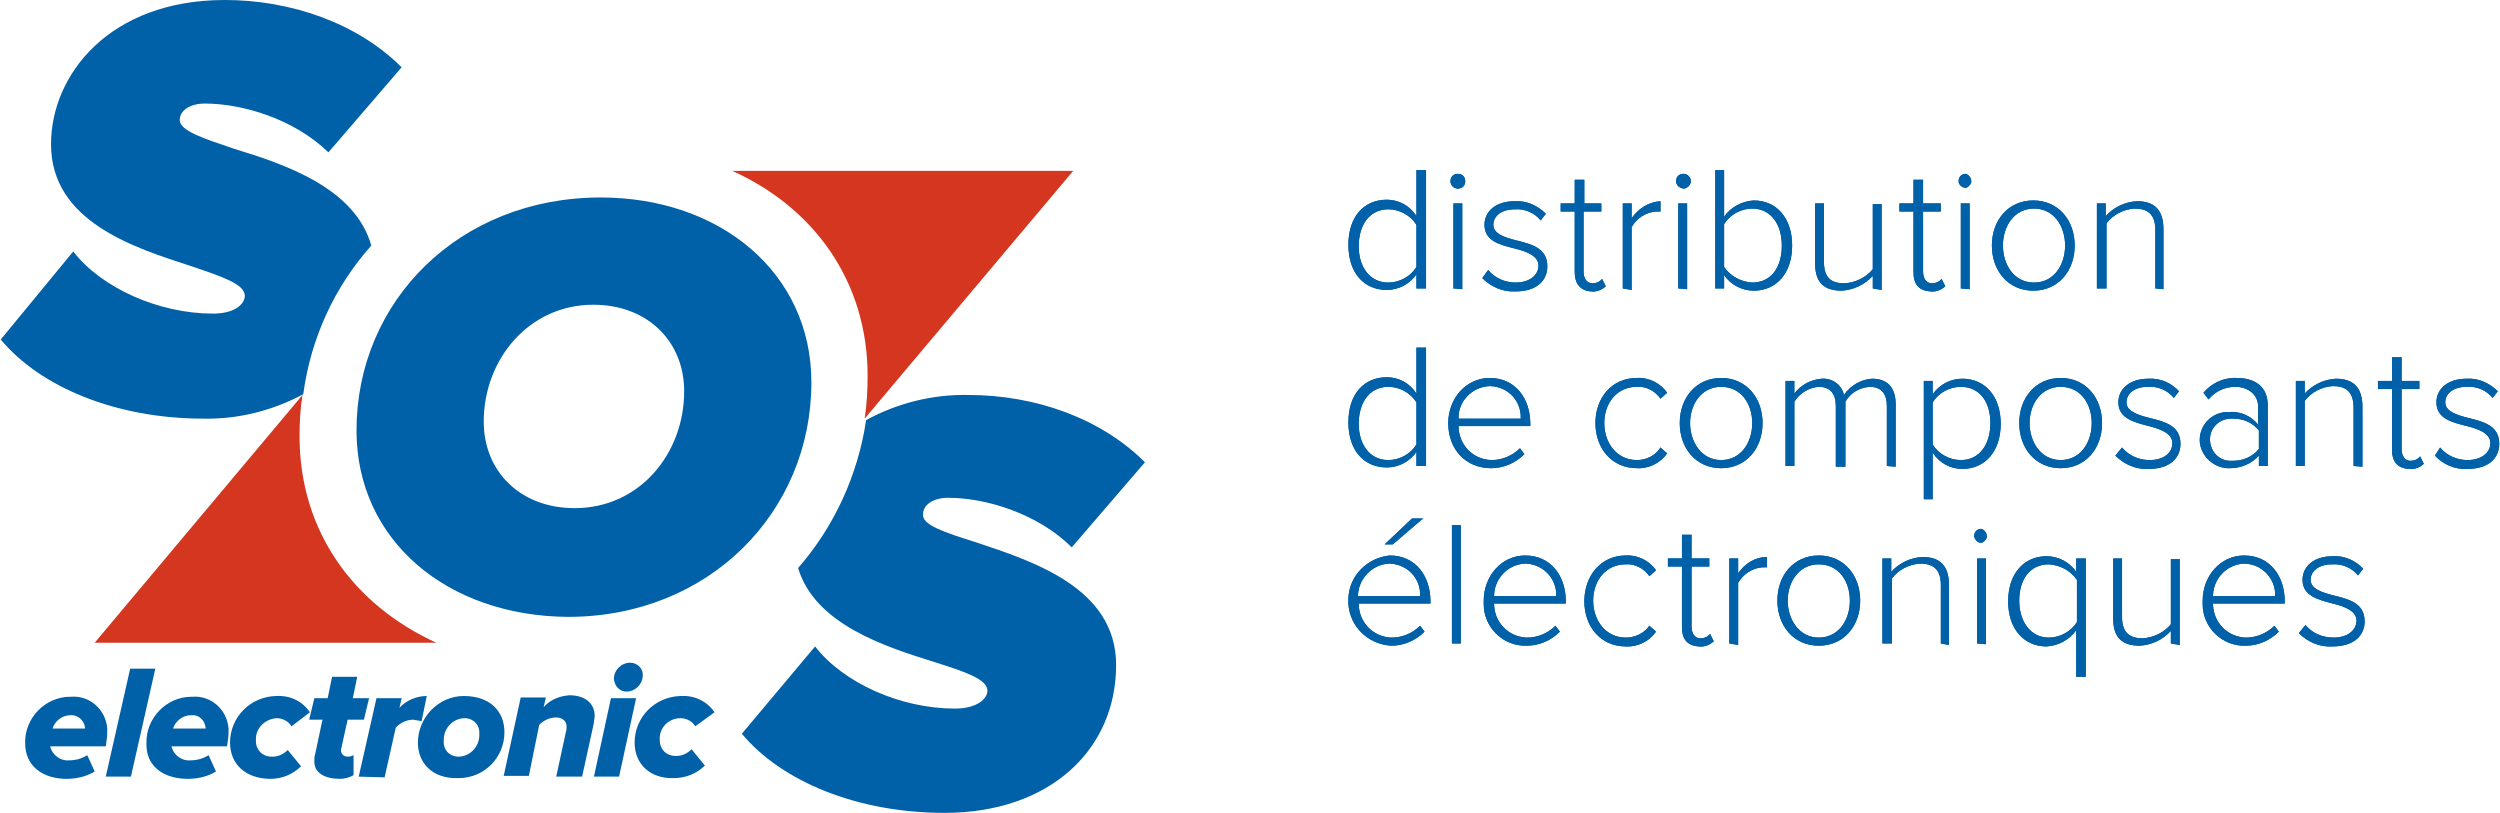 <?xml version="1.0" encoding="utf-8"?>
<!-- Generator: Adobe Illustrator 25.4.1, SVG Export Plug-In . SVG Version: 6.00 Build 0)  -->
<svg version="1.1" id="Layer_1" xmlns="http://www.w3.org/2000/svg" xmlns:xlink="http://www.w3.org/1999/xlink" x="0px" y="0px"
	 viewBox="0 0 338 109.9" style="enable-background:new 0 0 338 109.9;" xml:space="preserve">
<style type="text/css">
	.st0{fill:#D43620;}
	.st1{fill:#0060A8;}
</style>
<path class="st0" d="M116.9,56.6c0.3-1.9,0.4-3.9,0.4-5.8c0-12.7-7.2-22.7-18.3-27.7h46.1L116.9,56.6z M40.5,59
	c0-1.9,0.1-3.8,0.4-5.6L12.8,86.9H59C47.8,81.8,40.5,71.8,40.5,59"/>
<path class="st1" d="M11.5,98.6c0-0.1,0-0.1,0-0.2c-0.1-1-1-1.8-2-1.7c0,0,0,0,0,0c-1.1,0-2.1,0.8-2.4,1.8H11.5z M3.4,100.5
	c-0.1-3.4,2.7-6.3,6.1-6.3c0,0,0.1,0,0.1,0c2.5-0.2,4.7,1.7,4.9,4.3c0,0.2,0,0.4,0,0.5c0,0.6-0.1,1.2-0.2,1.9H6.8v0.1
	c0.3,1.1,1.4,1.9,2.5,1.8c0.9,0,1.7-0.2,2.5-0.7l1,2.2c-1.1,0.7-2.5,1-3.8,1C5.7,105.3,3.4,103.5,3.4,100.5 M14.3,105l3.3-14.6h3.4
	L17.7,105L14.3,105z M27.8,98.6c0-0.1,0-0.1,0-0.2c-0.1-1-0.9-1.8-1.9-1.7c0,0-0.1,0-0.1,0c-1.1,0-2.1,0.8-2.4,1.8H27.8z
	 M19.8,100.5c-0.1-3.4,2.7-6.3,6.1-6.3c0,0,0.1,0,0.1,0c2.5-0.2,4.7,1.7,4.9,4.3c0,0.2,0,0.4,0,0.5c0,0.6-0.1,1.2-0.2,1.9h-7.5v0.1
	c0.3,1.1,1.4,1.9,2.5,1.8c0.9,0,1.7-0.2,2.5-0.7l1,2.2c-1.1,0.7-2.5,1-3.8,1C22,105.3,19.7,103.5,19.8,100.5 M31.1,100.4
	c0-3.4,2.7-6.2,6.2-6.3c0,0,0.1,0,0.1,0c1.8-0.1,3.5,0.7,4.5,2.2l-2.5,1.9c-0.4-0.7-1.2-1.1-2-1.1c-1.6,0.1-2.9,1.4-2.8,3
	c0,0,0,0.1,0,0.1c0,1.2,0.9,2.1,2.1,2.1c0.1,0,0.1,0,0.2,0c0.8,0,1.5-0.4,2-0.9l1.8,2.2c-1.1,1.1-2.6,1.7-4.1,1.7
	C33.2,105.3,31.1,103.3,31.1,100.4 M42.5,102.8c0-0.3,0-0.5,0.1-0.8l1-4.7h-1.8l0.7-2.9h1.8l0.6-2.9h3.4l-0.6,2.9h2.2l-0.7,2.9H47
	l-0.8,3.6c0,0.2-0.1,0.3-0.1,0.5c0,0.5,0.3,0.9,1,0.9c0.2,0,0.5-0.1,0.7-0.2v2.7c-0.5,0.3-1.2,0.5-1.8,0.5
	C43.9,105.3,42.4,104.5,42.5,102.8 M48.5,105l2.4-10.6h3.4L54,95.7c0.9-1,2.3-1.6,3.7-1.6L57,97.5c-0.4-0.1-0.7-0.1-1.1-0.2
	c-0.9,0-1.8,0.4-2.4,1.1l-1.5,6.7L48.5,105z M64.8,99.2c0.1-1.1-0.7-2-1.8-2.1c-0.1,0-0.2,0-0.3,0c-1.6,0.1-2.8,1.5-2.7,3.1
	c0,0,0,0,0,0c-0.1,1.1,0.7,2,1.8,2.1c0.1,0,0.2,0,0.3,0C63.7,102.2,64.9,100.8,64.8,99.2C64.8,99.2,64.8,99.2,64.8,99.2 M56.5,100.4
	c0-3.4,2.8-6.3,6.2-6.3c0,0,0,0,0,0c3.6,0,5.5,2.1,5.5,4.9c0,3.4-2.7,6.2-6.2,6.2c0,0-0.1,0-0.1,0C58.5,105.3,56.5,103.2,56.5,100.4
	 M75.2,105l1.3-6c0.1-0.3,0.1-0.5,0.1-0.8c0-0.8-0.7-1.2-1.4-1.2c-0.9,0-1.7,0.4-2.3,1l-1.4,6.9h-3.4l2.3-10.6h3.4l-0.3,1.3
	c0.9-1,2.1-1.5,3.5-1.6c2.1,0,3.4,1.1,3.4,2.8c0,0.3-0.1,0.6-0.1,0.9l-1.6,7.3L75.2,105z M83,91.8c0-1.2,1-2.2,2.2-2.2
	c0.9,0,1.7,0.7,1.7,1.6c0,0,0,0,0,0.1c0,1.2-1,2.2-2.2,2.2C83.8,93.5,83.1,92.8,83,91.8C83,91.8,83,91.8,83,91.8 M80.3,105l2.3-10.6
	H86L83.7,105H80.3z M85.8,100.4c0-3.4,2.7-6.2,6.2-6.3c0,0,0.1,0,0.1,0c1.8-0.1,3.5,0.7,4.5,2.2L94,98.2c-0.4-0.7-1.2-1.1-2-1.1
	c-1.6,0-2.9,1.3-2.8,2.9c0,0,0,0.1,0,0.1c0,1.2,0.9,2.1,2.1,2.1c0.1,0,0.1,0,0.2,0c0.8,0,1.5-0.4,2-0.9l1.8,2.2
	c-1.1,1.1-2.6,1.7-4.2,1.7C87.9,105.3,85.8,103.3,85.8,100.4"/>
<path class="st1" d="M92.5,52.9c0-6.7-4.9-11.7-12.3-11.7c-8.7,0-14.8,7.4-14.8,15.8c0,6.7,4.9,11.7,12.3,11.7
	C86.5,68.7,92.5,61.3,92.5,52.9 M48.2,58.2c0-17.5,13.9-31.5,33-31.5c16.2,0,28.5,10.2,28.5,25c0,17.5-13.8,31.7-32.9,31.7
	C60.5,83.3,48.2,73.1,48.2,58.2 M50.2,33.2c-5,5.6-8.2,12.6-9.2,20.1c-4.1,2.2-8.8,3.4-13.5,3.3c-11.7,0-22-4.2-27.4-10.7L9.9,34
	c3.8,4.9,11.5,8.4,18.9,8.4c3.1,0,4.3-1.4,4.3-2.4c0-1.6-3.1-2.6-7.2-4c-7.7-2.5-19-6-19-16.5C6.9,10.1,14.8,0,30.4,0
	c8.9,0,17.9,3.1,23.9,9.1l-9.9,11.5C39.8,16.1,32.8,14,27.7,14c-2.1,0-3.4,1-3.4,2.2c0,1.5,3.2,2.5,7.3,3.9
	C38.5,22.2,48,25.4,50.2,33.2 M131.9,73.3c7.8,2.6,19,6.2,19,16.6c0,11.5-9,20-23.2,20c-11.7,0-22-4.2-27.4-10.7l9.9-11.8
	c3.8,4.9,11.5,8.4,18.9,8.4c3.1,0,4.4-1.4,4.4-2.4c0-1.6-3.1-2.6-7.2-3.9c-6.7-2.1-16.1-5.1-18.4-12.7c4.9-5.6,8.1-12.6,9.2-20
	c4.2-2.3,9-3.5,13.8-3.4c9,0,17.9,3.1,23.9,9.1l-9.9,11.5c-4.5-4.5-11.5-6.7-16.7-6.7c-2.1,0-3.4,1-3.4,2.2
	C124.6,71,127.8,72,131.9,73.3"/>
<path class="st1" d="M191.5,39v-1.9c-0.9,1.3-2.4,2.1-4,2.1c-3.1,0-5.2-2.3-5.2-6.1s2.1-6.1,5.2-6.1c1.6,0,3.1,0.8,4,2.2V23h1.3v16
	L191.5,39z M191.5,30.4c-0.8-1.3-2.3-2.1-3.8-2.1c-2.6,0-4,2.2-4,5s1.5,4.9,4,4.9c1.5,0,3-0.8,3.8-2.1V30.4z"/>
<path class="st1" d="M196.1,24.5c0-0.6,0.4-1,1-1s1,0.4,1,1s-0.4,1-1,1S196.1,25,196.1,24.5z M196.5,39V27.5h1.2v11.6L196.5,39z"/>
<path class="st1" d="M201.2,36.5c0.9,1.1,2.3,1.7,3.7,1.7c1.9,0,3.1-1,3.1-2.3s-1.6-1.9-3.2-2.3c-2-0.5-4.1-1-4.1-3.2
	c0-1.8,1.5-3.2,4.1-3.2c1.6-0.1,3.1,0.6,4.2,1.7l-0.7,0.9c-0.8-1-2.1-1.6-3.5-1.5c-1.8,0-2.9,0.9-2.9,2.1s1.5,1.7,3.1,2.1
	c2,0.5,4.2,1,4.2,3.5c0,1.9-1.4,3.4-4.3,3.4c-1.7,0.1-3.3-0.6-4.5-1.8L201.2,36.5z"/>
<path class="st1" d="M212.9,36.8v-8.2H211v-1.1h1.9v-3.2h1.3v3.2h2.3v1.1h-2.4v8.1c0,0.9,0.4,1.6,1.2,1.6c0.5,0,1-0.2,1.3-0.6l0.5,1
	c-0.5,0.5-1.3,0.8-2,0.7C213.7,39.3,212.9,38.4,212.9,36.8z"/>
<path class="st1" d="M219.4,39V27.5h1.2v2c0.9-1.3,2.3-2.2,3.9-2.3v1.4c-0.2,0-0.4,0-0.6,0c-1.4,0.1-2.6,0.9-3.3,2.1v8.5L219.4,39z"
	/>
<path class="st1" d="M226.6,24.5c0-0.6,0.4-1,1-1c0.6,0,1,0.5,1,1s-0.5,1-1,1C227,25.4,226.6,25,226.6,24.5z M226.9,39V27.5h1.2
	v11.6L226.9,39z"/>
<path class="st1" d="M231.9,39V23h1.2v6.3c0.9-1.3,2.4-2.1,4-2.2c3.1,0,5.2,2.4,5.2,6.1c0,3.7-2.1,6.1-5.2,6.1c-1.6,0-3.1-0.8-4-2.1
	V39L231.9,39z M233.1,36.1c0.9,1.3,2.3,2,3.8,2.1c2.6,0,4-2.1,4-5s-1.5-5-4-5c-1.5,0-3,0.8-3.8,2.1V36.1z"/>
<path class="st1" d="M253.2,39v-1.7c-1.1,1.2-2.6,1.9-4.2,2c-2.4,0-3.6-1.1-3.6-3.7v-8.1h1.2v7.9c0,2.3,1.1,2.9,2.8,2.9
	c1.5-0.1,2.9-0.8,3.8-1.9v-8.8h1.2v11.6L253.2,39z"/>
<path class="st1" d="M258.7,36.8v-8.2h-1.9v-1.1h1.9v-3.2h1.3v3.2h2.4v1.1h-2.4v8.1c0,0.9,0.4,1.6,1.2,1.6c0.5,0,1-0.2,1.3-0.6
	l0.5,1c-0.5,0.5-1.3,0.8-2,0.7C259.4,39.3,258.7,38.4,258.7,36.8z"/>
<path class="st1" d="M264.8,24.5c0-0.6,0.4-1,1-1c0.5,0.2,0.8,0.7,0.7,1.2c-0.1,0.3-0.4,0.6-0.7,0.7C265.3,25.4,264.8,25,264.8,24.5
	z M265.1,39V27.5h1.2v11.6L265.1,39z"/>
<path class="st1" d="M269.3,33.2c0-3.4,2.2-6.1,5.6-6.1s5.6,2.7,5.6,6.1s-2.2,6.1-5.6,6.1S269.3,36.6,269.3,33.2z M279.2,33.2
	c0-2.6-1.5-5-4.2-5s-4.2,2.4-4.2,5s1.5,5,4.2,5S279.2,35.8,279.2,33.2z"/>
<path class="st1" d="M291.4,39v-7.9c0-2.2-1.1-2.9-2.8-2.9c-1.5,0.1-2.9,0.8-3.8,2V39h-1.3V27.5h1.2v1.7c1.1-1.2,2.6-1.9,4.2-2
	c2.4,0,3.6,1.2,3.6,3.8v8.1L291.4,39z"/>
<path class="st1" d="M191.5,63v-1.9c-0.9,1.3-2.4,2.1-4,2.1c-3.1,0-5.2-2.3-5.2-6.1s2.1-6.1,5.2-6.1c1.6,0,3.1,0.8,4,2.2V47h1.3v16
	L191.5,63z M191.5,54.4c-0.8-1.3-2.3-2.1-3.8-2.1c-2.6,0-4,2.2-4,5s1.5,4.9,4,4.9c1.5,0,3-0.8,3.8-2.1V54.4z"/>
<path class="st1" d="M201.4,51.1c3.5,0,5.5,2.8,5.5,6.2v0.3h-9.7c0,2.5,1.9,4.5,4.4,4.6c0,0,0.1,0,0.1,0c1.4,0,2.8-0.6,3.8-1.6
	l0.6,0.8c-1.2,1.2-2.8,1.9-4.5,1.9c-3.4,0-5.8-2.5-5.8-6.1C195.8,53.9,198.2,51.1,201.4,51.1z M197.2,56.6h8.4
	c0.1-2.4-1.7-4.3-4.1-4.4c0,0-0.1,0-0.1,0C199,52.3,197.1,54.3,197.2,56.6z"/>
<path class="st1" d="M221.3,51.1c1.6-0.1,3.2,0.7,4.1,2l-0.9,0.8c-0.7-1-1.9-1.7-3.2-1.6c-2.7,0-4.4,2.2-4.4,4.9s1.7,5,4.4,5
	c1.3,0,2.5-0.6,3.2-1.7l0.9,0.8c-0.9,1.3-2.5,2.1-4.1,2c-3.4,0-5.6-2.7-5.6-6.1S217.9,51.1,221.3,51.1z"/>
<path class="st1" d="M227.1,57.2c0-3.4,2.2-6.1,5.6-6.1s5.6,2.7,5.6,6.1s-2.2,6.1-5.6,6.1S227.1,60.6,227.1,57.2z M236.9,57.2
	c0-2.6-1.5-4.9-4.2-4.9s-4.2,2.4-4.2,4.9s1.5,5,4.2,5S236.9,59.8,236.9,57.2z"/>
<path class="st1" d="M255.1,63v-8.1c0-1.6-0.7-2.6-2.3-2.6c-1.4,0.1-2.6,0.8-3.3,2v8.8h-1.3v-8.2c0-1.6-0.7-2.6-2.3-2.6
	c-1.4,0.1-2.6,0.9-3.3,2V63h-1.2V51.5h1.2v1.7c0.9-1.2,2.3-1.9,3.7-2c1.4-0.1,2.7,0.8,3,2.2c0.9-1.3,2.3-2.1,3.8-2.2
	c2.1,0,3.2,1.2,3.2,3.5v8.4L255.1,63z"/>
<path class="st1" d="M261.3,67.5h-1.2v-16h1.2v1.8c0.9-1.3,2.4-2.1,4-2.1c3.1,0,5.2,2.4,5.2,6.1s-2.1,6.1-5.2,6.1
	c-1.6,0-3.1-0.8-4-2.2V67.5z M265.1,52.3c-1.5,0-3,0.8-3.8,2.1v5.7c0.8,1.3,2.3,2.1,3.8,2.1c2.6,0,4-2.2,4-5S267.7,52.3,265.1,52.3
	L265.1,52.3z"/>
<path class="st1" d="M273,57.2c0-3.4,2.2-6.1,5.6-6.1s5.6,2.7,5.6,6.1s-2.2,6.1-5.6,6.1S273,60.6,273,57.2z M282.8,57.2
	c0-2.6-1.5-4.9-4.2-4.9s-4.2,2.4-4.2,4.9s1.5,5,4.2,5S282.8,59.8,282.8,57.2z"/>
<path class="st1" d="M286.9,60.5c0.9,1.1,2.3,1.7,3.7,1.7c2,0,3.1-1,3.1-2.3s-1.6-1.9-3.2-2.3c-1.9-0.5-4.1-1-4.1-3.2
	c0-1.8,1.5-3.2,4.1-3.2c1.6-0.1,3.1,0.6,4.1,1.7l-0.7,0.9c-0.8-1-2.1-1.6-3.5-1.5c-1.8,0-2.9,0.9-2.9,2.1s1.5,1.7,3.1,2.1
	c2,0.5,4.2,1,4.2,3.5c0,1.9-1.4,3.4-4.3,3.4c-1.7,0.1-3.3-0.6-4.5-1.8L286.9,60.5z"/>
<path class="st1" d="M305.4,63v-1.4c-1,1.1-2.4,1.7-3.9,1.7c-2.1,0.1-4-1.6-4.1-3.7c0,0,0-0.1,0-0.1c0-2.1,1.7-3.8,3.8-3.8
	c0.1,0,0.2,0,0.2,0c1.5-0.1,2.9,0.5,3.9,1.7v-2.4c0-1.7-1.4-2.7-3.1-2.7c-1.4,0-2.7,0.6-3.6,1.7l-0.7-0.9c1.1-1.3,2.8-2.1,4.5-2
	c2.4,0,4.2,1.1,4.2,3.7V63L305.4,63z M305.4,58.2c-0.9-1.1-2.1-1.6-3.5-1.6c-1.6-0.1-3,1-3.1,2.6c-0.1,1.6,1,3,2.6,3.1
	c0.2,0,0.3,0,0.5,0c1.3,0,2.6-0.5,3.5-1.6V58.2z"/>
<path class="st1" d="M318.2,63v-7.9c0-2.2-1.1-2.9-2.8-2.9c-1.5,0.1-2.9,0.8-3.8,2V63h-1.2V51.5h1.2v1.7c1.1-1.2,2.6-1.9,4.2-2
	c2.4,0,3.6,1.2,3.6,3.8v8.1L318.2,63z"/>
<path class="st1" d="M323.4,60.8v-8.2h-1.9v-1.1h1.9v-3.2h1.3v3.2h2.4v1.1h-2.4v8.1c0,0.9,0.4,1.6,1.2,1.6c0.5,0,1-0.2,1.3-0.6
	l0.5,1c-0.5,0.5-1.3,0.8-2,0.7C324.1,63.3,323.4,62.4,323.4,60.8z"/>
<path class="st1" d="M329.9,60.5c0.9,1.1,2.3,1.7,3.7,1.7c1.9,0,3.1-1,3.1-2.3s-1.6-1.9-3.2-2.3c-2-0.5-4.1-1-4.1-3.2
	c0-1.8,1.5-3.2,4.1-3.2c1.6-0.1,3.1,0.6,4.2,1.7l-0.7,0.9c-0.8-1-2.1-1.6-3.5-1.5c-1.8,0-2.9,0.9-2.9,2.1s1.5,1.7,3.1,2.1
	c2,0.5,4.2,1,4.2,3.5c0,1.9-1.4,3.4-4.3,3.4c-1.7,0.1-3.3-0.6-4.4-1.8L329.9,60.5z"/>
<path class="st1" d="M187.9,75.1c3.5,0,5.5,2.8,5.5,6.2v0.3h-9.7c0,2.5,1.9,4.5,4.4,4.6c0,0,0.1,0,0.1,0c1.4,0,2.8-0.6,3.8-1.6
	l0.6,0.8c-1.2,1.2-2.8,1.9-4.5,1.9c-3.4-0.2-6-3-5.8-6.4C182.4,77.9,184.8,75.4,187.9,75.1L187.9,75.1z M183.6,80.6h8.4
	c0.1-2.4-1.7-4.3-4.1-4.4c0,0-0.1,0-0.1,0C185.5,76.3,183.6,78.3,183.6,80.6z M188.3,73.6h-1.1l3.7-3.5h1.5L188.3,73.6z"/>
<path class="st1" d="M196.3,87V71h1.2v16H196.3z"/>
<path class="st1" d="M206.2,75.1c3.5,0,5.5,2.8,5.5,6.2v0.3H202c0,2.5,1.9,4.5,4.4,4.6c0,0,0.1,0,0.1,0c1.4,0,2.8-0.6,3.8-1.6
	l0.6,0.8c-1.2,1.2-2.8,1.9-4.5,1.9c-3.2,0.1-5.8-2.5-5.8-5.6c0-0.2,0-0.3,0-0.5C200.6,77.9,203,75.1,206.2,75.1z M202,80.6h8.4
	c0.1-2.3-1.7-4.3-4.1-4.4c0,0-0.1,0-0.1,0C203.8,76.3,202,78.3,202,80.6L202,80.6z"/>
<path class="st1" d="M219.8,75.1c1.6-0.1,3.2,0.7,4.1,2l-0.9,0.8c-0.7-1-1.9-1.7-3.2-1.6c-2.7,0-4.4,2.2-4.4,4.9s1.7,5,4.4,5
	c1.3,0,2.5-0.6,3.2-1.6l0.9,0.8c-0.9,1.3-2.5,2.1-4.1,2c-3.4,0-5.6-2.7-5.6-6.1S216.4,75.1,219.8,75.1z"/>
<path class="st1" d="M227.4,84.8v-8.2h-1.9v-1.1h1.9v-3.2h1.3v3.2h2.4v1.1h-2.4v8.1c0,0.9,0.4,1.6,1.2,1.6c0.5,0,1-0.2,1.3-0.6
	l0.5,1c-0.5,0.5-1.3,0.8-2,0.7C228.1,87.3,227.4,86.4,227.4,84.8z"/>
<path class="st1" d="M233.8,87V75.5h1.2v2c0.9-1.3,2.3-2.2,3.9-2.2v1.4c-0.2,0-0.4,0-0.6,0c-1.4,0.1-2.6,0.9-3.3,2.1v8.4L233.8,87z"
	/>
<path class="st1" d="M240.3,81.2c0-3.4,2.2-6.1,5.6-6.1s5.6,2.7,5.6,6.1s-2.2,6.1-5.6,6.1S240.3,84.6,240.3,81.2z M250.1,81.2
	c0-2.6-1.5-4.9-4.2-4.9s-4.2,2.4-4.2,4.9s1.5,5,4.2,5S250.1,83.8,250.1,81.2z"/>
<path class="st1" d="M262.4,87v-7.9c0-2.2-1.1-2.9-2.8-2.9c-1.5,0.1-2.9,0.8-3.8,2V87h-1.3V75.5h1.2v1.8c1.1-1.2,2.6-1.9,4.2-2
	c2.4,0,3.6,1.2,3.6,3.8v8.1L262.4,87z"/>
<path class="st1" d="M266.9,72.5c0-0.6,0.4-1,1-1c0.5,0.2,0.8,0.7,0.7,1.2c-0.1,0.3-0.4,0.6-0.7,0.7C267.4,73.4,267,73,266.9,72.5z
	 M267.3,87V75.5h1.2v11.6L267.3,87z"/>
<path class="st1" d="M282,91.5h-1.3v-6.3c-0.9,1.3-2.4,2.1-4,2.2c-3.1,0-5.2-2.4-5.2-6.1s2.1-6.1,5.2-6.1c1.6,0,3.1,0.8,4,2.1v-1.8
	h1.3V91.5z M280.8,78.4c-0.9-1.3-2.3-2-3.8-2.1c-2.6,0-4,2.1-4,4.9s1.5,5,4,5c1.5,0,3-0.8,3.8-2.1V78.4z"/>
<path class="st1" d="M293.5,87v-1.7c-1.1,1.2-2.6,1.9-4.2,2c-2.4,0-3.6-1.1-3.6-3.7v-8.1h1.2v7.9c0,2.2,1.1,2.9,2.8,2.9
	c1.5-0.1,2.9-0.8,3.8-1.9v-8.8h1.2v11.6L293.5,87z"/>
<path class="st1" d="M303.4,75.1c3.5,0,5.5,2.8,5.5,6.2v0.3h-9.7c0,2.5,1.9,4.5,4.4,4.6c0,0,0.1,0,0.1,0c1.4,0,2.8-0.6,3.8-1.6
	l0.6,0.8c-1.2,1.2-2.8,1.9-4.5,1.9c-3.2,0.1-5.8-2.5-5.8-5.6c0-0.2,0-0.3,0-0.5C297.8,77.9,300.2,75.1,303.4,75.1z M299.2,80.6h8.4
	c0.1-2.3-1.7-4.3-4.1-4.4c0,0-0.1,0-0.1,0C301,76.3,299.2,78.3,299.2,80.6z"/>
<path class="st1" d="M311.7,84.5c0.9,1.1,2.3,1.7,3.8,1.7c1.9,0,3.1-1,3.1-2.3s-1.6-1.9-3.2-2.3c-1.9-0.5-4.1-1-4.1-3.2
	c0-1.8,1.5-3.2,4.1-3.2c1.6-0.1,3.1,0.6,4.1,1.7l-0.7,0.9c-0.8-1-2.1-1.6-3.5-1.5c-1.8,0-2.9,0.9-2.9,2.1s1.5,1.7,3.1,2.1
	c2,0.5,4.2,1,4.2,3.5c0,1.9-1.4,3.4-4.4,3.4c-1.7,0.1-3.3-0.6-4.5-1.8L311.7,84.5z"/>
<path class="st1" d="M191.5,39v-1.9c-0.9,1.3-2.4,2.1-4,2.1c-3.1,0-5.2-2.3-5.2-6.1s2.1-6.1,5.2-6.1c1.6,0,3.1,0.8,4,2.2V23h1.3v16
	L191.5,39z M191.5,30.4c-0.8-1.3-2.3-2.1-3.8-2.1c-2.6,0-4,2.2-4,5s1.5,4.9,4,4.9c1.5,0,3-0.8,3.8-2.1V30.4z"/>
<path class="st1" d="M196.1,24.5c0-0.6,0.4-1,1-1s1,0.4,1,1s-0.4,1-1,1S196.1,25,196.1,24.5z M196.5,39V27.5h1.2v11.6L196.5,39z"/>
<path class="st1" d="M201.2,36.5c0.9,1.1,2.3,1.7,3.7,1.7c1.9,0,3.1-1,3.1-2.3s-1.6-1.9-3.2-2.3c-2-0.5-4.1-1-4.1-3.2
	c0-1.8,1.5-3.2,4.1-3.2c1.6-0.1,3.1,0.6,4.2,1.7l-0.7,0.9c-0.8-1-2.1-1.6-3.5-1.5c-1.8,0-2.9,0.9-2.9,2.1s1.5,1.7,3.1,2.1
	c2,0.5,4.2,1,4.2,3.5c0,1.9-1.4,3.4-4.3,3.4c-1.7,0.1-3.3-0.6-4.5-1.8L201.2,36.5z"/>
<path class="st1" d="M212.9,36.8v-8.2H211v-1.1h1.9v-3.2h1.3v3.2h2.3v1.1h-2.4v8.1c0,0.9,0.4,1.6,1.2,1.6c0.5,0,1-0.2,1.3-0.6l0.5,1
	c-0.5,0.5-1.3,0.8-2,0.7C213.7,39.3,212.9,38.4,212.9,36.8z"/>
<path class="st1" d="M219.4,39V27.5h1.2v2c0.9-1.3,2.3-2.2,3.9-2.3v1.4c-0.2,0-0.4,0-0.6,0c-1.4,0.1-2.6,0.9-3.3,2.1v8.5L219.4,39z"
	/>
<path class="st1" d="M226.6,24.5c0-0.6,0.4-1,1-1c0.6,0,1,0.5,1,1s-0.5,1-1,1C227,25.4,226.6,25,226.6,24.5z M226.9,39V27.5h1.2
	v11.6L226.9,39z"/>
<path class="st1" d="M231.9,39V23h1.2v6.3c0.9-1.3,2.4-2.1,4-2.2c3.1,0,5.2,2.4,5.2,6.1c0,3.7-2.1,6.1-5.2,6.1c-1.6,0-3.1-0.8-4-2.1
	V39L231.9,39z M233.1,36.1c0.9,1.3,2.3,2,3.8,2.1c2.6,0,4-2.1,4-5s-1.5-5-4-5c-1.5,0-3,0.8-3.8,2.1V36.1z"/>
<path class="st1" d="M253.2,39v-1.7c-1.1,1.2-2.6,1.9-4.2,2c-2.4,0-3.6-1.1-3.6-3.7v-8.1h1.2v7.9c0,2.3,1.1,2.9,2.8,2.9
	c1.5-0.1,2.9-0.8,3.8-1.9v-8.8h1.2v11.6L253.2,39z"/>
<path class="st1" d="M258.7,36.8v-8.2h-1.9v-1.1h1.9v-3.2h1.3v3.2h2.4v1.1h-2.4v8.1c0,0.9,0.4,1.6,1.2,1.6c0.5,0,1-0.2,1.3-0.6
	l0.5,1c-0.5,0.5-1.3,0.8-2,0.7C259.4,39.3,258.7,38.4,258.7,36.8z"/>
<path class="st1" d="M264.8,24.5c0-0.6,0.4-1,1-1c0.5,0.2,0.8,0.7,0.7,1.2c-0.1,0.3-0.4,0.6-0.7,0.7C265.3,25.4,264.8,25,264.8,24.5
	z M265.1,39V27.5h1.2v11.6L265.1,39z"/>
<path class="st1" d="M269.3,33.2c0-3.4,2.2-6.1,5.6-6.1s5.6,2.7,5.6,6.1s-2.2,6.1-5.6,6.1S269.3,36.6,269.3,33.2z M279.2,33.2
	c0-2.6-1.5-5-4.2-5s-4.2,2.4-4.2,5s1.5,5,4.2,5S279.2,35.8,279.2,33.2z"/>
<path class="st1" d="M291.4,39v-7.9c0-2.2-1.1-2.9-2.8-2.9c-1.5,0.1-2.9,0.8-3.8,2V39h-1.3V27.5h1.2v1.7c1.1-1.2,2.6-1.9,4.2-2
	c2.4,0,3.6,1.2,3.6,3.8v8.1L291.4,39z"/>
<path class="st1" d="M191.5,63v-1.9c-0.9,1.3-2.4,2.1-4,2.1c-3.1,0-5.2-2.3-5.2-6.1s2.1-6.1,5.2-6.1c1.6,0,3.1,0.8,4,2.2V47h1.3v16
	L191.5,63z M191.5,54.4c-0.8-1.3-2.3-2.1-3.8-2.1c-2.6,0-4,2.2-4,5s1.5,4.9,4,4.9c1.5,0,3-0.8,3.8-2.1V54.4z"/>
<path class="st1" d="M201.4,51.1c3.5,0,5.5,2.8,5.5,6.2v0.3h-9.7c0,2.5,1.9,4.5,4.4,4.6c0,0,0.1,0,0.1,0c1.4,0,2.8-0.6,3.8-1.6
	l0.6,0.8c-1.2,1.2-2.8,1.9-4.5,1.9c-3.4,0-5.8-2.5-5.8-6.1C195.8,53.9,198.2,51.1,201.4,51.1z M197.2,56.6h8.4
	c0.1-2.4-1.7-4.3-4.1-4.4c0,0-0.1,0-0.1,0C199,52.3,197.1,54.3,197.2,56.6z"/>
<path class="st1" d="M221.3,51.1c1.6-0.1,3.2,0.7,4.1,2l-0.9,0.8c-0.7-1-1.9-1.7-3.2-1.6c-2.7,0-4.4,2.2-4.4,4.9s1.7,5,4.4,5
	c1.3,0,2.5-0.6,3.2-1.7l0.9,0.8c-0.9,1.3-2.5,2.1-4.1,2c-3.4,0-5.6-2.7-5.6-6.1S217.9,51.1,221.3,51.1z"/>
<path class="st1" d="M227.1,57.2c0-3.4,2.2-6.1,5.6-6.1s5.6,2.7,5.6,6.1s-2.2,6.1-5.6,6.1S227.1,60.6,227.1,57.2z M236.9,57.2
	c0-2.6-1.5-4.9-4.2-4.9s-4.2,2.4-4.2,4.9s1.5,5,4.2,5S236.9,59.8,236.9,57.2z"/>
<path class="st1" d="M255.1,63v-8.1c0-1.6-0.7-2.6-2.3-2.6c-1.4,0.1-2.6,0.8-3.3,2v8.8h-1.3v-8.2c0-1.6-0.7-2.6-2.3-2.6
	c-1.4,0.1-2.6,0.9-3.3,2V63h-1.2V51.5h1.2v1.7c0.9-1.2,2.3-1.9,3.7-2c1.4-0.1,2.7,0.8,3,2.2c0.9-1.3,2.3-2.1,3.8-2.2
	c2.1,0,3.2,1.2,3.2,3.5v8.4L255.1,63z"/>
<path class="st1" d="M261.3,67.5h-1.2v-16h1.2v1.8c0.9-1.3,2.4-2.1,4-2.1c3.1,0,5.2,2.4,5.2,6.1s-2.1,6.1-5.2,6.1
	c-1.6,0-3.1-0.8-4-2.2V67.5z M265.1,52.3c-1.5,0-3,0.8-3.8,2.1v5.7c0.8,1.3,2.3,2.1,3.8,2.1c2.6,0,4-2.2,4-5S267.7,52.3,265.1,52.3
	L265.1,52.3z"/>
<path class="st1" d="M273,57.2c0-3.4,2.2-6.1,5.6-6.1s5.6,2.7,5.6,6.1s-2.2,6.1-5.6,6.1S273,60.6,273,57.2z M282.8,57.2
	c0-2.6-1.5-4.9-4.2-4.9s-4.2,2.4-4.2,4.9s1.5,5,4.2,5S282.8,59.8,282.8,57.2z"/>
<path class="st1" d="M286.9,60.5c0.9,1.1,2.3,1.7,3.7,1.7c2,0,3.1-1,3.1-2.3s-1.6-1.9-3.2-2.3c-1.9-0.5-4.1-1-4.1-3.2
	c0-1.8,1.5-3.2,4.1-3.2c1.6-0.1,3.1,0.6,4.1,1.7l-0.7,0.9c-0.8-1-2.1-1.6-3.5-1.5c-1.8,0-2.9,0.9-2.9,2.1s1.5,1.7,3.1,2.1
	c2,0.5,4.2,1,4.2,3.5c0,1.9-1.4,3.4-4.3,3.4c-1.7,0.1-3.3-0.6-4.5-1.8L286.9,60.5z"/>
<path class="st1" d="M305.4,63v-1.4c-1,1.1-2.4,1.7-3.9,1.7c-2.1,0.1-4-1.6-4.1-3.7c0,0,0-0.1,0-0.1c0-2.1,1.7-3.8,3.8-3.8
	c0.1,0,0.2,0,0.2,0c1.5-0.1,2.9,0.5,3.9,1.7v-2.4c0-1.7-1.4-2.7-3.1-2.7c-1.4,0-2.7,0.6-3.6,1.7l-0.7-0.9c1.1-1.3,2.8-2.1,4.5-2
	c2.4,0,4.2,1.1,4.2,3.7V63L305.4,63z M305.4,58.2c-0.9-1.1-2.1-1.6-3.5-1.6c-1.6-0.1-3,1-3.1,2.6c-0.1,1.6,1,3,2.6,3.1
	c0.2,0,0.3,0,0.5,0c1.3,0,2.6-0.5,3.5-1.6V58.2z"/>
<path class="st1" d="M318.2,63v-7.9c0-2.2-1.1-2.9-2.8-2.9c-1.5,0.1-2.9,0.8-3.8,2V63h-1.2V51.5h1.2v1.7c1.1-1.2,2.6-1.9,4.2-2
	c2.4,0,3.6,1.2,3.6,3.8v8.1L318.2,63z"/>
<path class="st1" d="M323.4,60.8v-8.2h-1.9v-1.1h1.9v-3.2h1.3v3.2h2.4v1.1h-2.4v8.1c0,0.9,0.4,1.6,1.2,1.6c0.5,0,1-0.2,1.3-0.6
	l0.5,1c-0.5,0.5-1.3,0.8-2,0.7C324.1,63.3,323.4,62.4,323.4,60.8z"/>
<path class="st1" d="M329.9,60.5c0.9,1.1,2.3,1.7,3.7,1.7c1.9,0,3.1-1,3.1-2.3s-1.6-1.9-3.2-2.3c-2-0.5-4.1-1-4.1-3.2
	c0-1.8,1.5-3.2,4.1-3.2c1.6-0.1,3.1,0.6,4.2,1.7l-0.7,0.9c-0.8-1-2.1-1.6-3.5-1.5c-1.8,0-2.9,0.9-2.9,2.1s1.5,1.7,3.1,2.1
	c2,0.5,4.2,1,4.2,3.5c0,1.9-1.4,3.4-4.3,3.4c-1.7,0.1-3.3-0.6-4.4-1.8L329.9,60.5z"/>
<path class="st1" d="M187.9,75.1c3.5,0,5.5,2.8,5.5,6.2v0.3h-9.7c0,2.5,1.9,4.5,4.4,4.6c0,0,0.1,0,0.1,0c1.4,0,2.8-0.6,3.8-1.6
	l0.6,0.8c-1.2,1.2-2.8,1.9-4.5,1.9c-3.4-0.2-6-3-5.8-6.4C182.4,77.9,184.8,75.4,187.9,75.1L187.9,75.1z M183.6,80.6h8.4
	c0.1-2.4-1.7-4.3-4.1-4.4c0,0-0.1,0-0.1,0C185.5,76.3,183.6,78.3,183.6,80.6z M188.3,73.6h-1.1l3.7-3.5h1.5L188.3,73.6z"/>
<path class="st1" d="M196.3,87V71h1.2v16H196.3z"/>
<path class="st1" d="M206.2,75.1c3.5,0,5.5,2.8,5.5,6.2v0.3H202c0,2.5,1.9,4.5,4.4,4.6c0,0,0.1,0,0.1,0c1.4,0,2.8-0.6,3.8-1.6
	l0.6,0.8c-1.2,1.2-2.8,1.9-4.5,1.9c-3.2,0.1-5.8-2.5-5.8-5.6c0-0.2,0-0.3,0-0.5C200.6,77.9,203,75.1,206.2,75.1z M202,80.6h8.4
	c0.1-2.3-1.7-4.3-4.1-4.4c0,0-0.1,0-0.1,0C203.8,76.3,202,78.3,202,80.6L202,80.6z"/>
<path class="st1" d="M219.8,75.1c1.6-0.1,3.2,0.7,4.1,2l-0.9,0.8c-0.7-1-1.9-1.7-3.2-1.6c-2.7,0-4.4,2.2-4.4,4.9s1.7,5,4.4,5
	c1.3,0,2.5-0.6,3.2-1.6l0.9,0.8c-0.9,1.3-2.5,2.1-4.1,2c-3.4,0-5.6-2.7-5.6-6.1S216.4,75.1,219.8,75.1z"/>
<path class="st1" d="M227.4,84.8v-8.2h-1.9v-1.1h1.9v-3.2h1.3v3.2h2.4v1.1h-2.4v8.1c0,0.9,0.4,1.6,1.2,1.6c0.5,0,1-0.2,1.3-0.6
	l0.5,1c-0.5,0.5-1.3,0.8-2,0.7C228.1,87.3,227.4,86.4,227.4,84.8z"/>
<path class="st1" d="M233.8,87V75.5h1.2v2c0.9-1.3,2.3-2.2,3.9-2.2v1.4c-0.2,0-0.4,0-0.6,0c-1.4,0.1-2.6,0.9-3.3,2.1v8.4L233.8,87z"
	/>
<path class="st1" d="M240.3,81.2c0-3.4,2.2-6.1,5.6-6.1s5.6,2.7,5.6,6.1s-2.2,6.1-5.6,6.1S240.3,84.6,240.3,81.2z M250.1,81.2
	c0-2.6-1.5-4.9-4.2-4.9s-4.2,2.4-4.2,4.9s1.5,5,4.2,5S250.1,83.8,250.1,81.2z"/>
<path class="st1" d="M262.4,87v-7.9c0-2.2-1.1-2.9-2.8-2.9c-1.5,0.1-2.9,0.8-3.8,2V87h-1.3V75.5h1.2v1.8c1.1-1.2,2.6-1.9,4.2-2
	c2.4,0,3.6,1.2,3.6,3.8v8.1L262.4,87z"/>
<path class="st1" d="M266.9,72.5c0-0.6,0.4-1,1-1c0.5,0.2,0.8,0.7,0.7,1.2c-0.1,0.3-0.4,0.6-0.7,0.7C267.4,73.4,267,73,266.9,72.5z
	 M267.3,87V75.5h1.2v11.6L267.3,87z"/>
<path class="st1" d="M282,91.5h-1.3v-6.3c-0.9,1.3-2.4,2.1-4,2.2c-3.1,0-5.2-2.4-5.2-6.1s2.1-6.1,5.2-6.1c1.6,0,3.1,0.8,4,2.1v-1.8
	h1.3V91.5z M280.8,78.4c-0.9-1.3-2.3-2-3.8-2.1c-2.6,0-4,2.1-4,4.9s1.5,5,4,5c1.5,0,3-0.8,3.8-2.1V78.4z"/>
<path class="st1" d="M293.5,87v-1.7c-1.1,1.2-2.6,1.9-4.2,2c-2.4,0-3.6-1.1-3.6-3.7v-8.1h1.2v7.9c0,2.2,1.1,2.9,2.8,2.9
	c1.5-0.1,2.9-0.8,3.8-1.9v-8.8h1.2v11.6L293.5,87z"/>
<path class="st1" d="M303.4,75.1c3.5,0,5.5,2.8,5.5,6.2v0.3h-9.7c0,2.5,1.9,4.5,4.4,4.6c0,0,0.1,0,0.1,0c1.4,0,2.8-0.6,3.8-1.6
	l0.6,0.8c-1.2,1.2-2.8,1.9-4.5,1.9c-3.2,0.1-5.8-2.5-5.8-5.6c0-0.2,0-0.3,0-0.5C297.8,77.9,300.2,75.1,303.4,75.1z M299.2,80.6h8.4
	c0.1-2.3-1.7-4.3-4.1-4.4c0,0-0.1,0-0.1,0C301,76.3,299.2,78.3,299.2,80.6z"/>
<path class="st1" d="M311.7,84.5c0.9,1.1,2.3,1.7,3.8,1.7c1.9,0,3.1-1,3.1-2.3s-1.6-1.9-3.2-2.3c-1.9-0.5-4.1-1-4.1-3.2
	c0-1.8,1.5-3.2,4.1-3.2c1.6-0.1,3.1,0.6,4.1,1.7l-0.7,0.9c-0.8-1-2.1-1.6-3.5-1.5c-1.8,0-2.9,0.9-2.9,2.1s1.5,1.7,3.1,2.1
	c2,0.5,4.2,1,4.2,3.5c0,1.9-1.4,3.4-4.4,3.4c-1.7,0.1-3.3-0.6-4.5-1.8L311.7,84.5z"/>
</svg>
